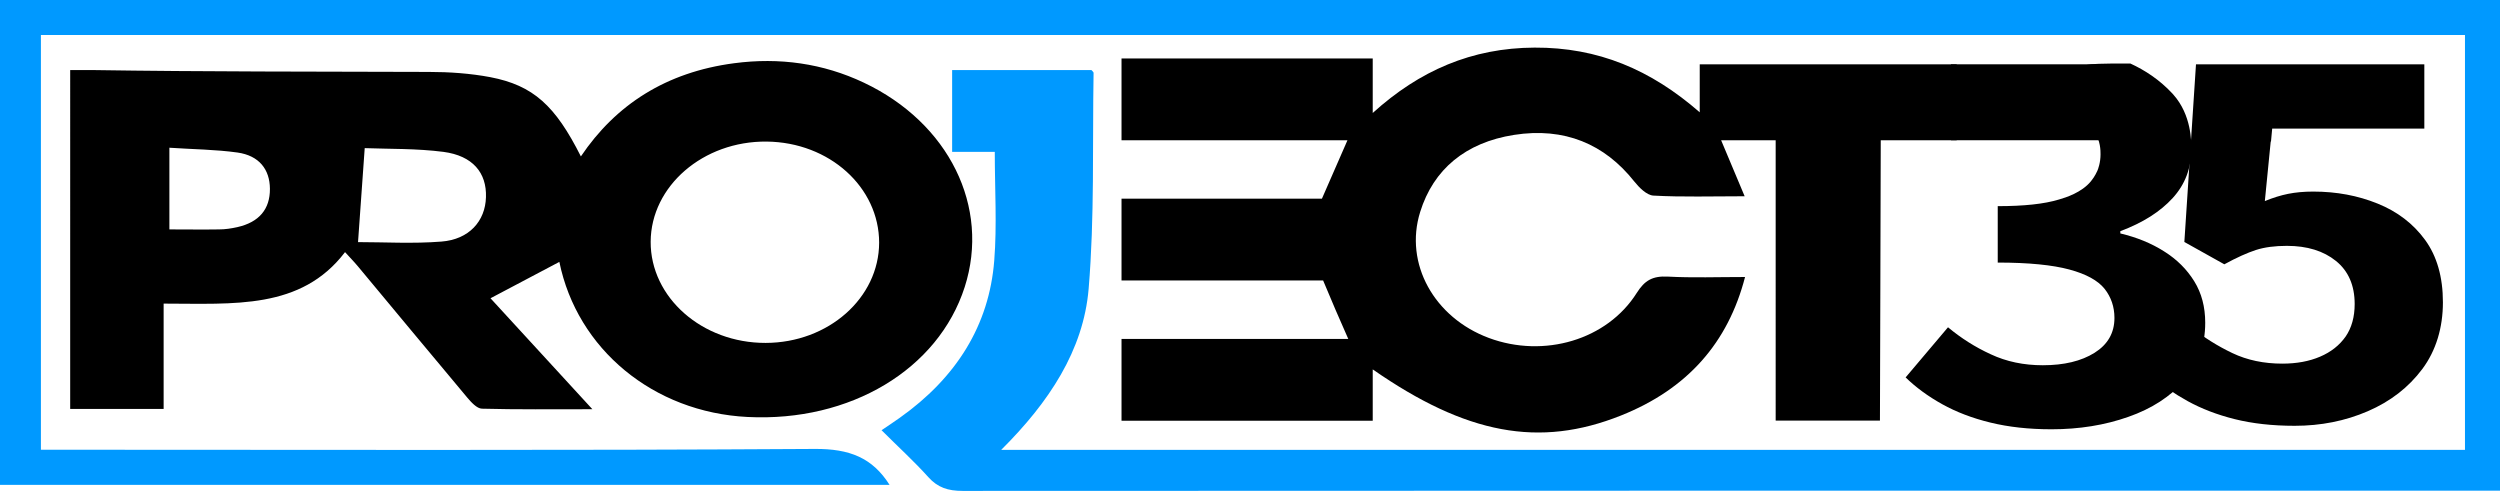 <svg xmlns="http://www.w3.org/2000/svg" id="uuid-ed92c79d-fd0f-43c7-bd18-7db806792ca6" viewBox="0 0 187 36.72"><defs><style>.uuid-00392e36-31a5-4e20-a58a-c5806340109d{fill:#000;}.uuid-00392e36-31a5-4e20-a58a-c5806340109d,.uuid-1223106e-30b0-4acb-b750-20e7972d71b2{stroke-width:0px;}.uuid-1223106e-30b0-4acb-b750-20e7972d71b2{fill:#09f;}</style></defs><g id="uuid-7cf37307-cea9-45c9-b929-fe0c8219be2e"><path class="uuid-00392e36-31a5-4e20-a58a-c5806340109d" d="M140.63,31.46h-7.81V10.49h-4.08c.58,1.39,1.13,2.7,1.76,4.19-2.47,0-4.66.07-6.83-.05-.5-.03-1.07-.61-1.43-1.06-2.22-2.8-5.22-4.07-8.99-3.48-3.63.57-6.03,2.58-7.02,5.76-1.21,3.87,1.05,7.91,5.14,9.43,4.12,1.53,8.84.15,11.06-3.37.59-.93,1.17-1.28,2.33-1.22,1.86.1,3.72.03,5.77.03-1.27,4.9-4.29,8.37-9.28,10.36-6.11,2.44-11.58,1.41-18.57-3.45v3.84h-18.79v-6.12h16.96c-.66-1.49-1.24-2.83-1.88-4.37h-15.08v-6.12h14.99c.66-1.5,1.25-2.86,1.91-4.37h-16.9v-6.12h18.79v4.08c3.5-3.17,7.41-4.87,12.11-4.89,4.73-.02,8.67,1.63,12.35,4.84v-3.59h19.22v5.68h-5.68c0,3.33-.06,19.19-.06,20.97Z"></path><path class="uuid-1223106e-30b0-4acb-b750-20e7972d71b2" d="M184.38,33.64V2.62H3.06v31.02h1.72c18.72,0,37.44.06,56.16-.06,2.6-.02,4.32.66,5.6,2.69H0V0h187v36.7h-1.65c-37.78,0-75.56,0-113.34.02-1.1,0-1.87-.25-2.57-1.03-1.07-1.19-2.27-2.28-3.5-3.51.49-.33.93-.62,1.35-.92,4.25-3.01,6.7-6.93,7.08-11.77.21-2.65.04-5.32.04-8.13h-3.19v-6.12h10.42c.05.07.16.14.16.21-.09,5.39.08,10.79-.37,16.16-.39,4.6-2.97,8.49-6.54,12.04h109.5Z"></path><path class="uuid-00392e36-31a5-4e20-a58a-c5806340109d" d="M25.8,18.87c-3.29,4.31-8.32,3.84-13.56,3.84v7.88h-6.99V5.24h1.66c8.39.13,16.78.11,25.17.14,1.53,0,3.1.11,4.59.39,3.22.62,4.86,2.12,6.78,5.93,2.61-3.87,6.37-6.3,11.46-6.97,3.39-.45,6.66.01,9.7,1.45,6.37,3.01,9.47,9.3,7.55,15.29-1.98,6.16-8.56,10.11-16.24,9.72-7.05-.35-12.75-5.08-14.08-11.6-1.63.86-3.29,1.74-5.15,2.72,2.36,2.57,4.87,5.31,7.62,8.3-2.97,0-5.62.03-8.26-.04-.38-.01-.81-.49-1.09-.82-2.74-3.27-5.46-6.55-8.19-9.83-.29-.35-.61-.67-.97-1.07ZM65.76,18.16c0-4.16-3.72-7.52-8.41-7.57-4.75-.05-8.66,3.33-8.68,7.49-.02,4.17,3.85,7.58,8.6,7.57,4.69-.01,8.48-3.36,8.49-7.5ZM26.79,18.11c1.94,0,4.1.13,6.23-.04,2.07-.16,3.28-1.53,3.33-3.32.06-1.83-.99-3.1-3.18-3.39-2.01-.26-4.07-.21-5.89-.28-.17,2.45-.33,4.71-.5,7.03ZM12.67,17.16c1.36,0,2.53.02,3.71,0,.46,0,.92-.07,1.37-.17,1.64-.37,2.45-1.35,2.44-2.87-.01-1.45-.81-2.48-2.42-2.71-1.64-.23-3.33-.24-5.1-.36v6.11Z"></path><path class="uuid-00392e36-31a5-4e20-a58a-c5806340109d" d="M157.12,11.56c0-.31,0-1.02-.46-1.71-.01-.02-.03-.05-.06-.09,0,0-.24-.33-.57-.59-.53-.4-4.94,1.29-6.03.32-.66-.59-.4-2.2.31-3.15.83-1.11,2.21-1.23,4.28-1.4.38-.03.47-.02.83-.01.09,0,.14,0,.16,0,.31,0,.55-.08.59-.09.2-.05.94-.1,3.18-.09,1.07.49,2.17,1.2,3.14,2.24.03.03.05.05.08.09,1.36,1.53,1.34,3.53,1.34,4.05,0,1.44-.46,2.66-1.39,3.68-.93,1.02-2.23,1.85-3.92,2.48v.17c1.22.29,2.31.73,3.27,1.34.96.6,1.71,1.35,2.26,2.24.55.89.82,1.92.82,3.1,0,1.69-.52,3.14-1.56,4.33-1.04,1.19-2.44,2.1-4.19,2.71-1.75.62-3.67.93-5.75.93-1.69,0-3.21-.17-4.56-.5-1.36-.33-2.56-.79-3.62-1.38-1.06-.59-1.97-1.26-2.73-2l3.17-3.75c.96.8,2.02,1.48,3.2,2.02,1.17.55,2.47.82,3.89.82,1.59,0,2.88-.31,3.87-.93.99-.62,1.49-1.49,1.49-2.61,0-.83-.25-1.56-.74-2.18-.5-.62-1.37-1.1-2.63-1.44-1.26-.34-3.04-.52-5.36-.52v-4.22c1.95,0,3.48-.16,4.59-.5.52-.15,1.69-.52,2.38-1.36.3-.36.47-.76.48-.78.05-.11.24-.59.24-1.25Z"></path><path class="uuid-00392e36-31a5-4e20-a58a-c5806340109d" d="M169.85,10.58l-.44,4.46c.61-.25,1.19-.43,1.74-.54.55-.11,1.17-.17,1.88-.17,1.74,0,3.34.3,4.82.9,1.48.6,2.66,1.5,3.55,2.72.88,1.21,1.33,2.77,1.33,4.66s-.51,3.61-1.54,4.99c-1.03,1.38-2.39,2.43-4.08,3.16s-3.51,1.09-5.47,1.09c-1.67,0-3.17-.17-4.49-.5-1.32-.33-2.48-.78-3.5-1.34-1.01-.56-1.92-1.18-2.72-1.88l2.99-3.64c.93.75,1.95,1.39,3.06,1.92,1.11.53,2.36.79,3.74.79,1.06,0,2-.17,2.82-.52.82-.35,1.45-.85,1.91-1.5.45-.65.68-1.47.68-2.44,0-1.39-.47-2.47-1.4-3.22-.93-.75-2.15-1.13-3.67-1.13-.9,0-1.67.1-2.32.31-.64.21-1.43.56-2.36,1.07l-2.99-1.67.87-13.29h17.08v4.81h-11.38l-.09.97"></path><rect class="uuid-00392e36-31a5-4e20-a58a-c5806340109d" x="145.93" y="4.81" width="13.11" height="5.68"></rect></g></svg>